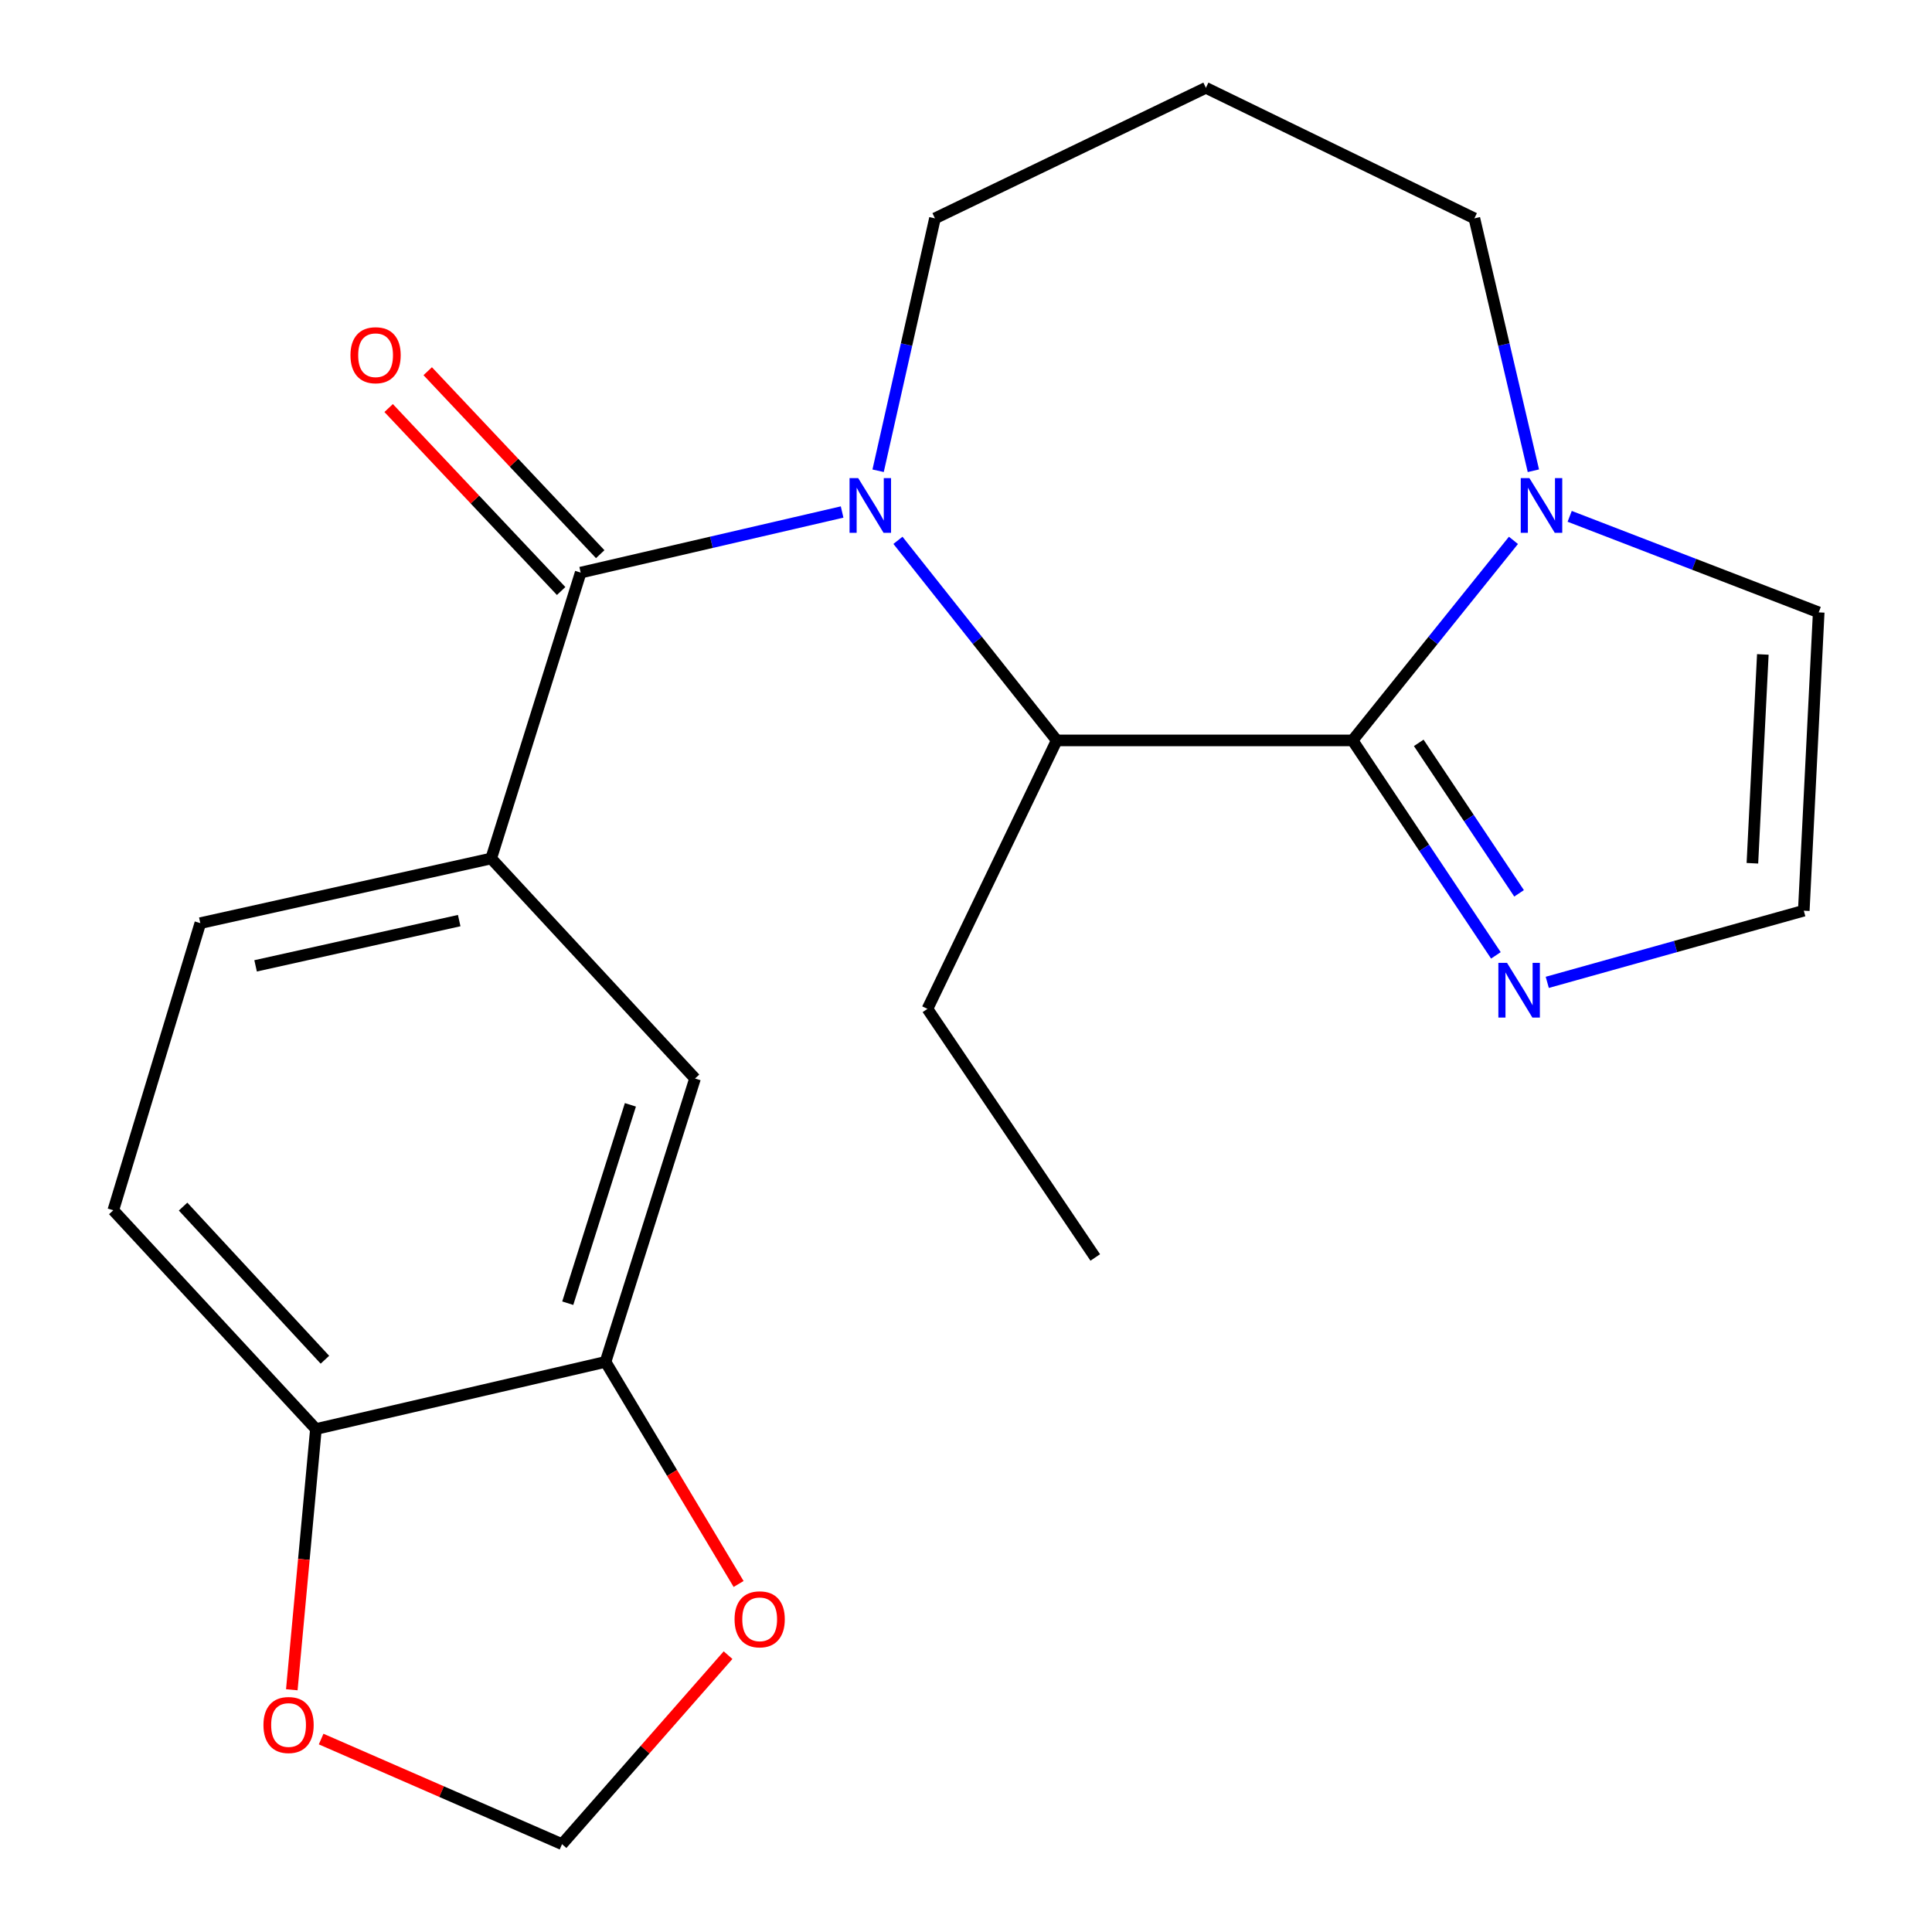 <?xml version='1.0' encoding='iso-8859-1'?>
<svg version='1.1' baseProfile='full'
              xmlns='http://www.w3.org/2000/svg'
                      xmlns:rdkit='http://www.rdkit.org/xml'
                      xmlns:xlink='http://www.w3.org/1999/xlink'
                  xml:space='preserve'
width='1000px' height='1000px' viewBox='0 0 1000 1000'>
<!-- END OF HEADER -->
<rect style='opacity:1.0;fill:#FFFFFF;stroke:none' width='1000' height='1000' x='0' y='0'> </rect>
<path class='bond-1' d='M 435.877,265.013 L 368.219,280.695' style='fill:none;fill-rule:evenodd;stroke:#0000FF;stroke-width:6px;stroke-linecap:butt;stroke-linejoin:miter;stroke-opacity:1' />
<path class='bond-1' d='M 368.219,280.695 L 300.56,296.376' style='fill:none;fill-rule:evenodd;stroke:#000000;stroke-width:6px;stroke-linecap:butt;stroke-linejoin:miter;stroke-opacity:1' />
<path class='bond-2' d='M 464.78,279.674 L 505.869,331.453' style='fill:none;fill-rule:evenodd;stroke:#0000FF;stroke-width:6px;stroke-linecap:butt;stroke-linejoin:miter;stroke-opacity:1' />
<path class='bond-2' d='M 505.869,331.453 L 546.957,383.233' style='fill:none;fill-rule:evenodd;stroke:#000000;stroke-width:6px;stroke-linecap:butt;stroke-linejoin:miter;stroke-opacity:1' />
<path class='bond-17' d='M 454.51,243.665 L 469.218,178.345' style='fill:none;fill-rule:evenodd;stroke:#0000FF;stroke-width:6px;stroke-linecap:butt;stroke-linejoin:miter;stroke-opacity:1' />
<path class='bond-17' d='M 469.218,178.345 L 483.926,113.026' style='fill:none;fill-rule:evenodd;stroke:#000000;stroke-width:6px;stroke-linecap:butt;stroke-linejoin:miter;stroke-opacity:1' />
<path class='bond-0' d='M 700.088,383.233 L 546.957,383.233' style='fill:none;fill-rule:evenodd;stroke:#000000;stroke-width:6px;stroke-linecap:butt;stroke-linejoin:miter;stroke-opacity:1' />
<path class='bond-3' d='M 700.088,383.233 L 741.721,331.463' style='fill:none;fill-rule:evenodd;stroke:#000000;stroke-width:6px;stroke-linecap:butt;stroke-linejoin:miter;stroke-opacity:1' />
<path class='bond-3' d='M 741.721,331.463 L 783.354,279.694' style='fill:none;fill-rule:evenodd;stroke:#0000FF;stroke-width:6px;stroke-linecap:butt;stroke-linejoin:miter;stroke-opacity:1' />
<path class='bond-4' d='M 700.088,383.233 L 737.177,438.863' style='fill:none;fill-rule:evenodd;stroke:#000000;stroke-width:6px;stroke-linecap:butt;stroke-linejoin:miter;stroke-opacity:1' />
<path class='bond-4' d='M 737.177,438.863 L 774.266,494.493' style='fill:none;fill-rule:evenodd;stroke:#0000FF;stroke-width:6px;stroke-linecap:butt;stroke-linejoin:miter;stroke-opacity:1' />
<path class='bond-4' d='M 734.341,384.504 L 760.303,423.445' style='fill:none;fill-rule:evenodd;stroke:#000000;stroke-width:6px;stroke-linecap:butt;stroke-linejoin:miter;stroke-opacity:1' />
<path class='bond-4' d='M 760.303,423.445 L 786.265,462.386' style='fill:none;fill-rule:evenodd;stroke:#0000FF;stroke-width:6px;stroke-linecap:butt;stroke-linejoin:miter;stroke-opacity:1' />
<path class='bond-5' d='M 300.56,296.376 L 254.236,444.35' style='fill:none;fill-rule:evenodd;stroke:#000000;stroke-width:6px;stroke-linecap:butt;stroke-linejoin:miter;stroke-opacity:1' />
<path class='bond-12' d='M 310.672,286.842 L 266.027,239.489' style='fill:none;fill-rule:evenodd;stroke:#000000;stroke-width:6px;stroke-linecap:butt;stroke-linejoin:miter;stroke-opacity:1' />
<path class='bond-12' d='M 266.027,239.489 L 221.382,192.136' style='fill:none;fill-rule:evenodd;stroke:#FF0000;stroke-width:6px;stroke-linecap:butt;stroke-linejoin:miter;stroke-opacity:1' />
<path class='bond-12' d='M 290.449,305.909 L 245.803,258.556' style='fill:none;fill-rule:evenodd;stroke:#000000;stroke-width:6px;stroke-linecap:butt;stroke-linejoin:miter;stroke-opacity:1' />
<path class='bond-12' d='M 245.803,258.556 L 201.158,211.203' style='fill:none;fill-rule:evenodd;stroke:#FF0000;stroke-width:6px;stroke-linecap:butt;stroke-linejoin:miter;stroke-opacity:1' />
<path class='bond-20' d='M 546.957,383.233 L 480.05,522.189' style='fill:none;fill-rule:evenodd;stroke:#000000;stroke-width:6px;stroke-linecap:butt;stroke-linejoin:miter;stroke-opacity:1' />
<path class='bond-10' d='M 812.463,267.256 L 876.911,292.108' style='fill:none;fill-rule:evenodd;stroke:#0000FF;stroke-width:6px;stroke-linecap:butt;stroke-linejoin:miter;stroke-opacity:1' />
<path class='bond-10' d='M 876.911,292.108 L 941.359,316.959' style='fill:none;fill-rule:evenodd;stroke:#000000;stroke-width:6px;stroke-linecap:butt;stroke-linejoin:miter;stroke-opacity:1' />
<path class='bond-22' d='M 793.676,243.657 L 778.405,178.342' style='fill:none;fill-rule:evenodd;stroke:#0000FF;stroke-width:6px;stroke-linecap:butt;stroke-linejoin:miter;stroke-opacity:1' />
<path class='bond-22' d='M 778.405,178.342 L 763.135,113.026' style='fill:none;fill-rule:evenodd;stroke:#000000;stroke-width:6px;stroke-linecap:butt;stroke-linejoin:miter;stroke-opacity:1' />
<path class='bond-8' d='M 800.862,508.469 L 867.25,489.92' style='fill:none;fill-rule:evenodd;stroke:#0000FF;stroke-width:6px;stroke-linecap:butt;stroke-linejoin:miter;stroke-opacity:1' />
<path class='bond-8' d='M 867.25,489.92 L 933.638,471.372' style='fill:none;fill-rule:evenodd;stroke:#000000;stroke-width:6px;stroke-linecap:butt;stroke-linejoin:miter;stroke-opacity:1' />
<path class='bond-7' d='M 254.236,444.35 L 359.747,558.229' style='fill:none;fill-rule:evenodd;stroke:#000000;stroke-width:6px;stroke-linecap:butt;stroke-linejoin:miter;stroke-opacity:1' />
<path class='bond-15' d='M 254.236,444.35 L 103.684,477.811' style='fill:none;fill-rule:evenodd;stroke:#000000;stroke-width:6px;stroke-linecap:butt;stroke-linejoin:miter;stroke-opacity:1' />
<path class='bond-15' d='M 237.684,476.501 L 132.297,499.924' style='fill:none;fill-rule:evenodd;stroke:#000000;stroke-width:6px;stroke-linecap:butt;stroke-linejoin:miter;stroke-opacity:1' />
<path class='bond-6' d='M 313.423,704.906 L 359.747,558.229' style='fill:none;fill-rule:evenodd;stroke:#000000;stroke-width:6px;stroke-linecap:butt;stroke-linejoin:miter;stroke-opacity:1' />
<path class='bond-6' d='M 293.867,674.534 L 326.294,571.86' style='fill:none;fill-rule:evenodd;stroke:#000000;stroke-width:6px;stroke-linecap:butt;stroke-linejoin:miter;stroke-opacity:1' />
<path class='bond-11' d='M 313.423,704.906 L 347.863,762.388' style='fill:none;fill-rule:evenodd;stroke:#000000;stroke-width:6px;stroke-linecap:butt;stroke-linejoin:miter;stroke-opacity:1' />
<path class='bond-11' d='M 347.863,762.388 L 382.303,819.871' style='fill:none;fill-rule:evenodd;stroke:#FF0000;stroke-width:6px;stroke-linecap:butt;stroke-linejoin:miter;stroke-opacity:1' />
<path class='bond-24' d='M 313.423,704.906 L 163.519,739.664' style='fill:none;fill-rule:evenodd;stroke:#000000;stroke-width:6px;stroke-linecap:butt;stroke-linejoin:miter;stroke-opacity:1' />
<path class='bond-23' d='M 933.638,471.372 L 941.359,316.959' style='fill:none;fill-rule:evenodd;stroke:#000000;stroke-width:6px;stroke-linecap:butt;stroke-linejoin:miter;stroke-opacity:1' />
<path class='bond-23' d='M 907.036,446.822 L 912.441,338.733' style='fill:none;fill-rule:evenodd;stroke:#000000;stroke-width:6px;stroke-linecap:butt;stroke-linejoin:miter;stroke-opacity:1' />
<path class='bond-9' d='M 163.519,739.664 L 58.641,626.433' style='fill:none;fill-rule:evenodd;stroke:#000000;stroke-width:6px;stroke-linecap:butt;stroke-linejoin:miter;stroke-opacity:1' />
<path class='bond-9' d='M 168.178,703.793 L 94.764,624.531' style='fill:none;fill-rule:evenodd;stroke:#000000;stroke-width:6px;stroke-linecap:butt;stroke-linejoin:miter;stroke-opacity:1' />
<path class='bond-13' d='M 163.519,739.664 L 157.279,807.14' style='fill:none;fill-rule:evenodd;stroke:#000000;stroke-width:6px;stroke-linecap:butt;stroke-linejoin:miter;stroke-opacity:1' />
<path class='bond-13' d='M 157.279,807.14 L 151.039,874.616' style='fill:none;fill-rule:evenodd;stroke:#FF0000;stroke-width:6px;stroke-linecap:butt;stroke-linejoin:miter;stroke-opacity:1' />
<path class='bond-14' d='M 376.84,856.707 L 333.875,905.626' style='fill:none;fill-rule:evenodd;stroke:#FF0000;stroke-width:6px;stroke-linecap:butt;stroke-linejoin:miter;stroke-opacity:1' />
<path class='bond-14' d='M 333.875,905.626 L 290.909,954.545' style='fill:none;fill-rule:evenodd;stroke:#000000;stroke-width:6px;stroke-linecap:butt;stroke-linejoin:miter;stroke-opacity:1' />
<path class='bond-25' d='M 166.22,900.138 L 228.565,927.341' style='fill:none;fill-rule:evenodd;stroke:#FF0000;stroke-width:6px;stroke-linecap:butt;stroke-linejoin:miter;stroke-opacity:1' />
<path class='bond-25' d='M 228.565,927.341 L 290.909,954.545' style='fill:none;fill-rule:evenodd;stroke:#000000;stroke-width:6px;stroke-linecap:butt;stroke-linejoin:miter;stroke-opacity:1' />
<path class='bond-16' d='M 103.684,477.811 L 58.641,626.433' style='fill:none;fill-rule:evenodd;stroke:#000000;stroke-width:6px;stroke-linecap:butt;stroke-linejoin:miter;stroke-opacity:1' />
<path class='bond-18' d='M 483.926,113.026 L 624.163,45.455' style='fill:none;fill-rule:evenodd;stroke:#000000;stroke-width:6px;stroke-linecap:butt;stroke-linejoin:miter;stroke-opacity:1' />
<path class='bond-19' d='M 624.163,45.455 L 763.135,113.026' style='fill:none;fill-rule:evenodd;stroke:#000000;stroke-width:6px;stroke-linecap:butt;stroke-linejoin:miter;stroke-opacity:1' />
<path class='bond-21' d='M 480.05,522.189 L 566.907,650.861' style='fill:none;fill-rule:evenodd;stroke:#000000;stroke-width:6px;stroke-linecap:butt;stroke-linejoin:miter;stroke-opacity:1' />
<path  class='atom-0' d='M 444.204 247.473
L 453.484 262.473
Q 454.404 263.953, 455.884 266.633
Q 457.364 269.313, 457.444 269.473
L 457.444 247.473
L 461.204 247.473
L 461.204 275.793
L 457.324 275.793
L 447.364 259.393
Q 446.204 257.473, 444.964 255.273
Q 443.764 253.073, 443.404 252.393
L 443.404 275.793
L 439.724 275.793
L 439.724 247.473
L 444.204 247.473
' fill='#0000FF'/>
<path  class='atom-4' d='M 791.618 247.473
L 800.898 262.473
Q 801.818 263.953, 803.298 266.633
Q 804.778 269.313, 804.858 269.473
L 804.858 247.473
L 808.618 247.473
L 808.618 275.793
L 804.738 275.793
L 794.778 259.393
Q 793.618 257.473, 792.378 255.273
Q 791.178 253.073, 790.818 252.393
L 790.818 275.793
L 787.138 275.793
L 787.138 247.473
L 791.618 247.473
' fill='#0000FF'/>
<path  class='atom-5' d='M 780.037 498.378
L 789.317 513.378
Q 790.237 514.858, 791.717 517.538
Q 793.197 520.218, 793.277 520.378
L 793.277 498.378
L 797.037 498.378
L 797.037 526.698
L 793.157 526.698
L 783.197 510.298
Q 782.037 508.378, 780.797 506.178
Q 779.597 503.978, 779.237 503.298
L 779.237 526.698
L 775.557 526.698
L 775.557 498.378
L 780.037 498.378
' fill='#0000FF'/>
<path  class='atom-12' d='M 380.208 838.152
Q 380.208 831.352, 383.568 827.552
Q 386.928 823.752, 393.208 823.752
Q 399.488 823.752, 402.848 827.552
Q 406.208 831.352, 406.208 838.152
Q 406.208 845.032, 402.808 848.952
Q 399.408 852.832, 393.208 852.832
Q 386.968 852.832, 383.568 848.952
Q 380.208 845.072, 380.208 838.152
M 393.208 849.632
Q 397.528 849.632, 399.848 846.752
Q 402.208 843.832, 402.208 838.152
Q 402.208 832.592, 399.848 829.792
Q 397.528 826.952, 393.208 826.952
Q 388.888 826.952, 386.528 829.752
Q 384.208 832.552, 384.208 838.152
Q 384.208 843.872, 386.528 846.752
Q 388.888 849.632, 393.208 849.632
' fill='#FF0000'/>
<path  class='atom-13' d='M 181.401 183.858
Q 181.401 177.058, 184.761 173.258
Q 188.121 169.458, 194.401 169.458
Q 200.681 169.458, 204.041 173.258
Q 207.401 177.058, 207.401 183.858
Q 207.401 190.738, 204.001 194.658
Q 200.601 198.538, 194.401 198.538
Q 188.161 198.538, 184.761 194.658
Q 181.401 190.778, 181.401 183.858
M 194.401 195.338
Q 198.721 195.338, 201.041 192.458
Q 203.401 189.538, 203.401 183.858
Q 203.401 178.298, 201.041 175.498
Q 198.721 172.658, 194.401 172.658
Q 190.081 172.658, 187.721 175.458
Q 185.401 178.258, 185.401 183.858
Q 185.401 189.578, 187.721 192.458
Q 190.081 195.338, 194.401 195.338
' fill='#FF0000'/>
<path  class='atom-14' d='M 136.359 892.86
Q 136.359 886.06, 139.719 882.26
Q 143.079 878.46, 149.359 878.46
Q 155.639 878.46, 158.999 882.26
Q 162.359 886.06, 162.359 892.86
Q 162.359 899.74, 158.959 903.66
Q 155.559 907.54, 149.359 907.54
Q 143.119 907.54, 139.719 903.66
Q 136.359 899.78, 136.359 892.86
M 149.359 904.34
Q 153.679 904.34, 155.999 901.46
Q 158.359 898.54, 158.359 892.86
Q 158.359 887.3, 155.999 884.5
Q 153.679 881.66, 149.359 881.66
Q 145.039 881.66, 142.679 884.46
Q 140.359 887.26, 140.359 892.86
Q 140.359 898.58, 142.679 901.46
Q 145.039 904.34, 149.359 904.34
' fill='#FF0000'/>
</svg>
